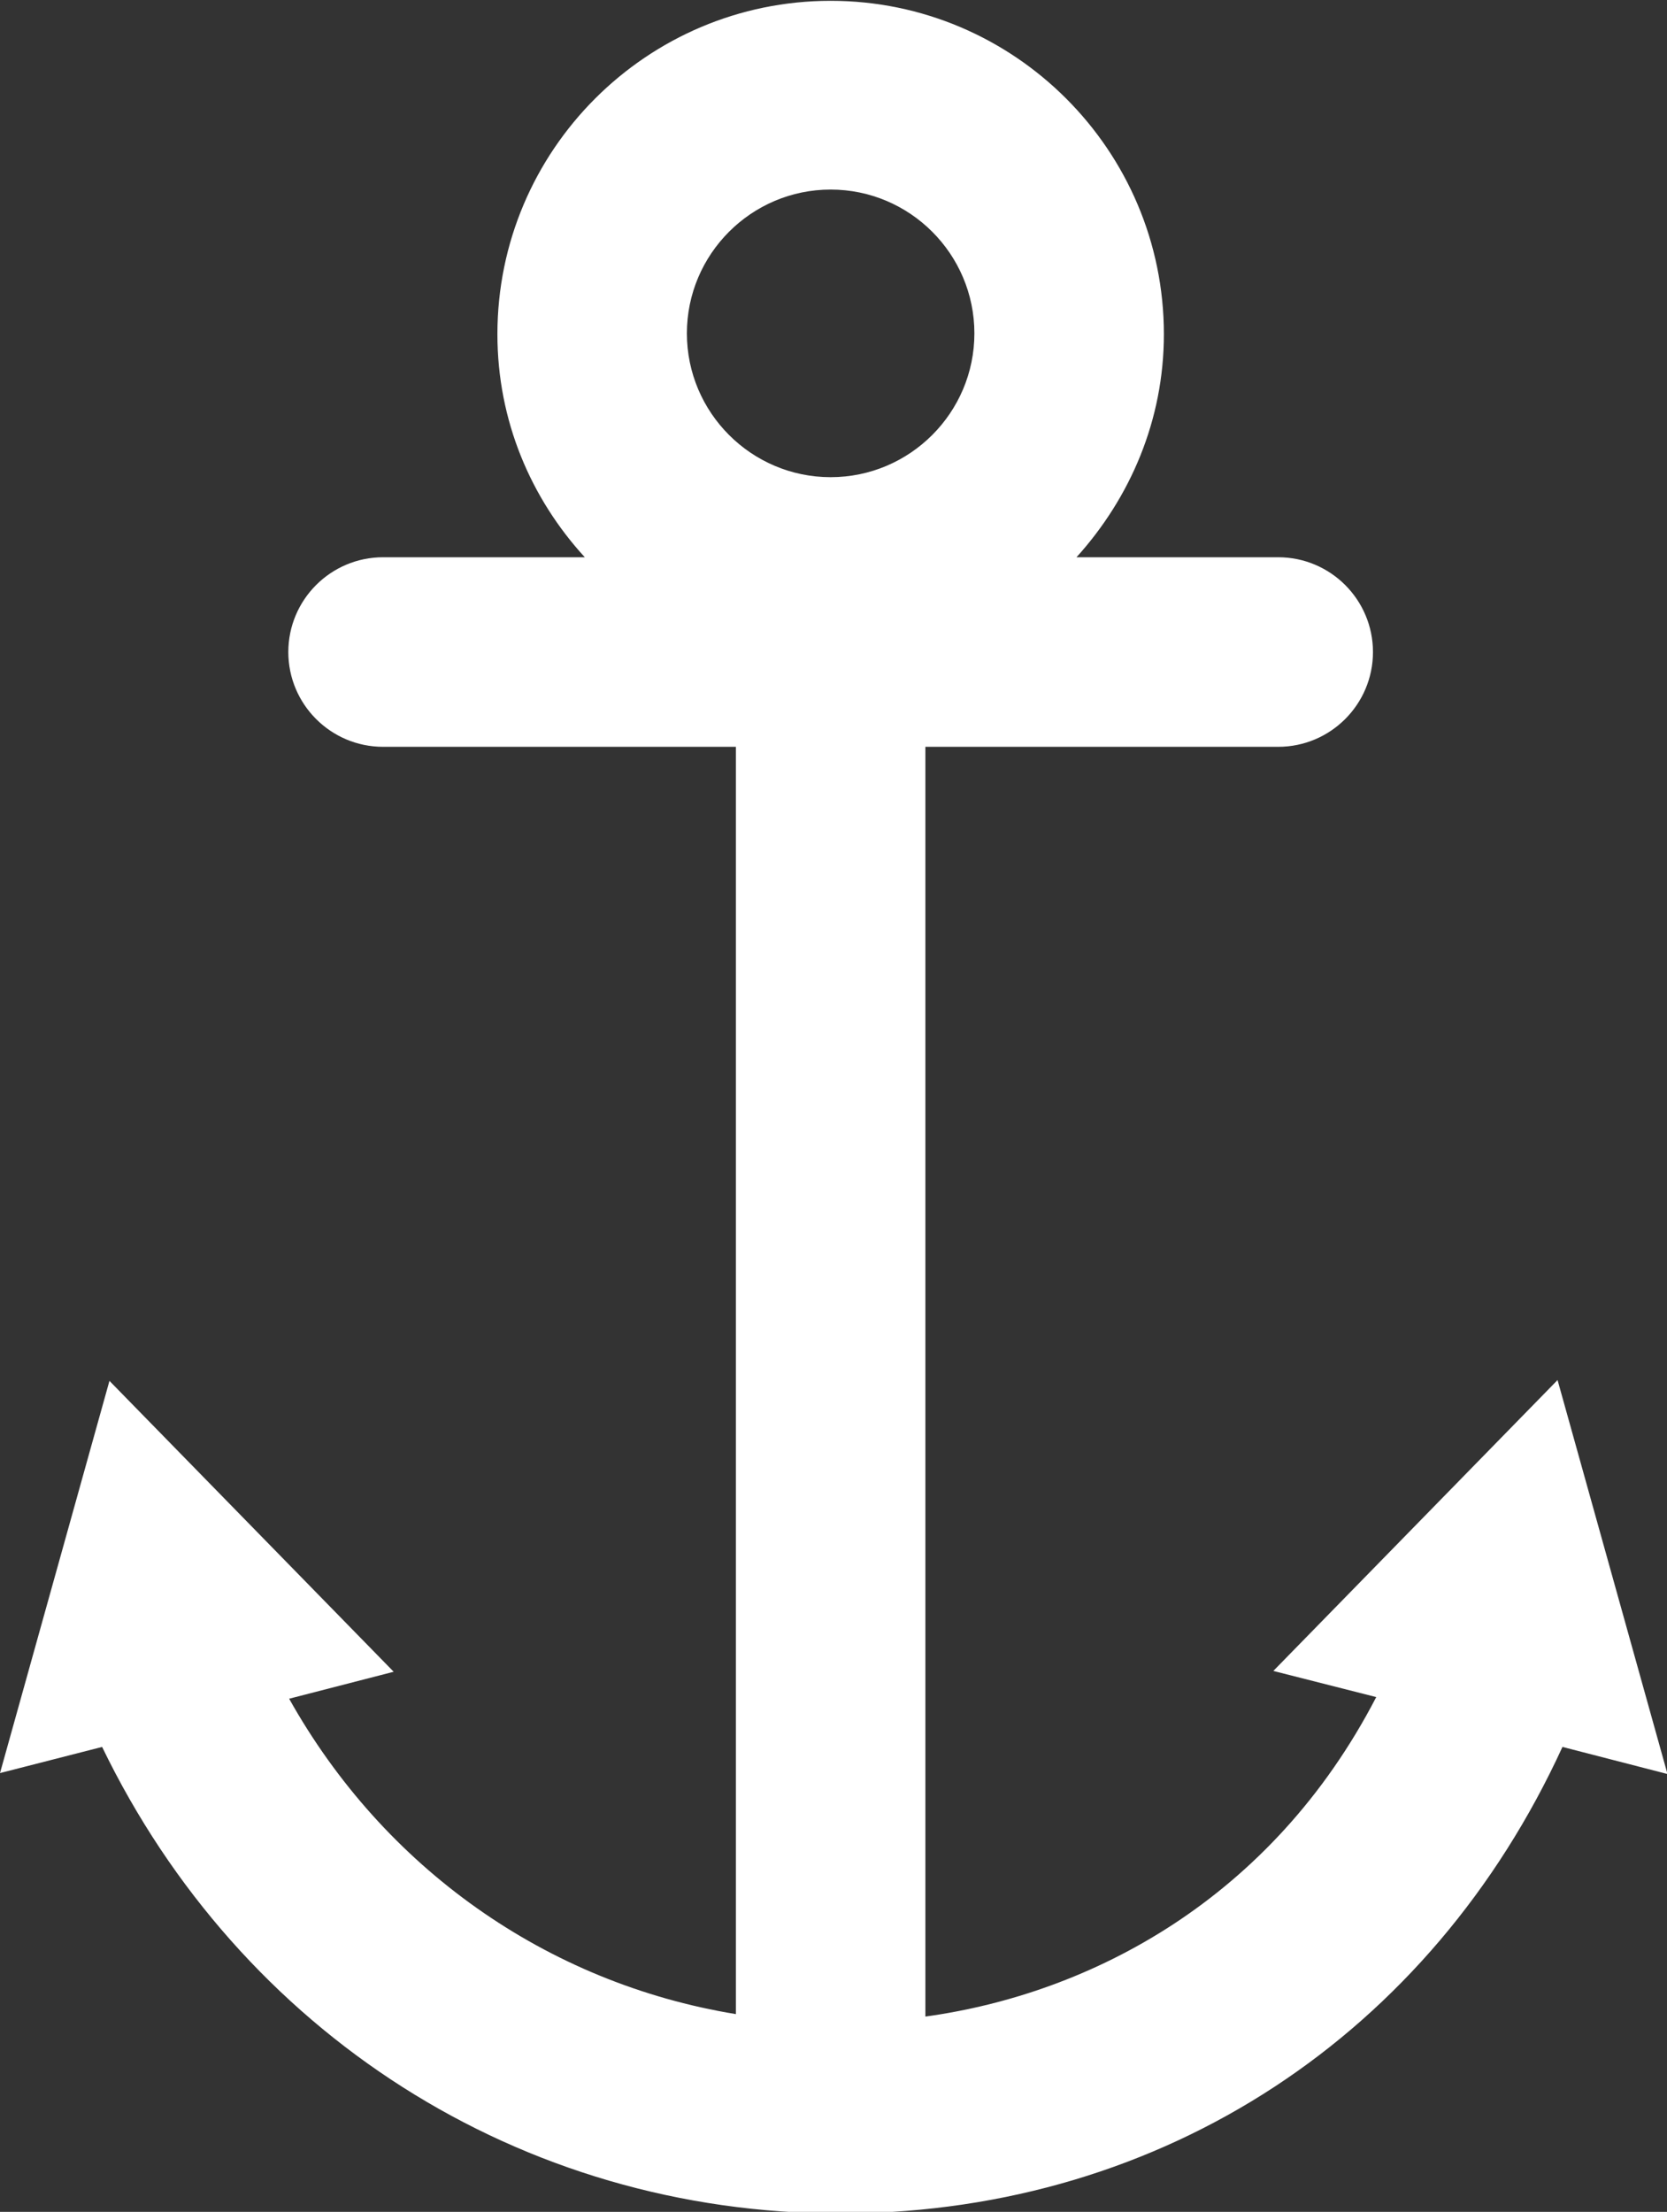 <svg xmlns="http://www.w3.org/2000/svg" id="Ebene_2" data-name="Ebene 2" viewBox="0 0 20.41 27.07"><rect x="0" y="0" width="20.41" height="27.07" fill="#333333" stroke="none"/><defs><style>      .cls-1 {        fill: #fff;      }    </style></defs><g id="Ebene_1-2" data-name="Ebene 1"><path class="cls-1" d="M20.41,21.69l-.67-2.4-.67-2.4-1.74,1.78-1.74,1.78,1.26.32c-1.28,2.47-3.49,3.63-5.52,3.91,0-.01,0-.02,0-.03v-15.51h4.32c.64,0,1.16-.52,1.16-1.16s-.52-1.16-1.16-1.16h-2.47c.66-.73,1.07-1.68,1.07-2.73,0-2.25-1.83-4.08-4.08-4.08s-4.08,1.83-4.08,4.08c0,1.06.41,2.01,1.07,2.73h-2.47c-.64,0-1.16.52-1.16,1.16s.52,1.16,1.16,1.16h4.32v15.51c-2.32-.38-4.31-1.79-5.47-3.86l1.28-.33-1.74-1.78-1.74-1.78-.67,2.4-.67,2.4,1.25-.32c1.69,3.49,5.11,5.71,9.04,5.71h.07c3.9-.03,7.16-2.2,8.77-5.71l1.28.33ZM10.17,2.32c.97,0,1.76.79,1.76,1.76s-.79,1.76-1.76,1.76-1.76-.79-1.76-1.76.79-1.76,1.76-1.76Z"></path></g></svg>